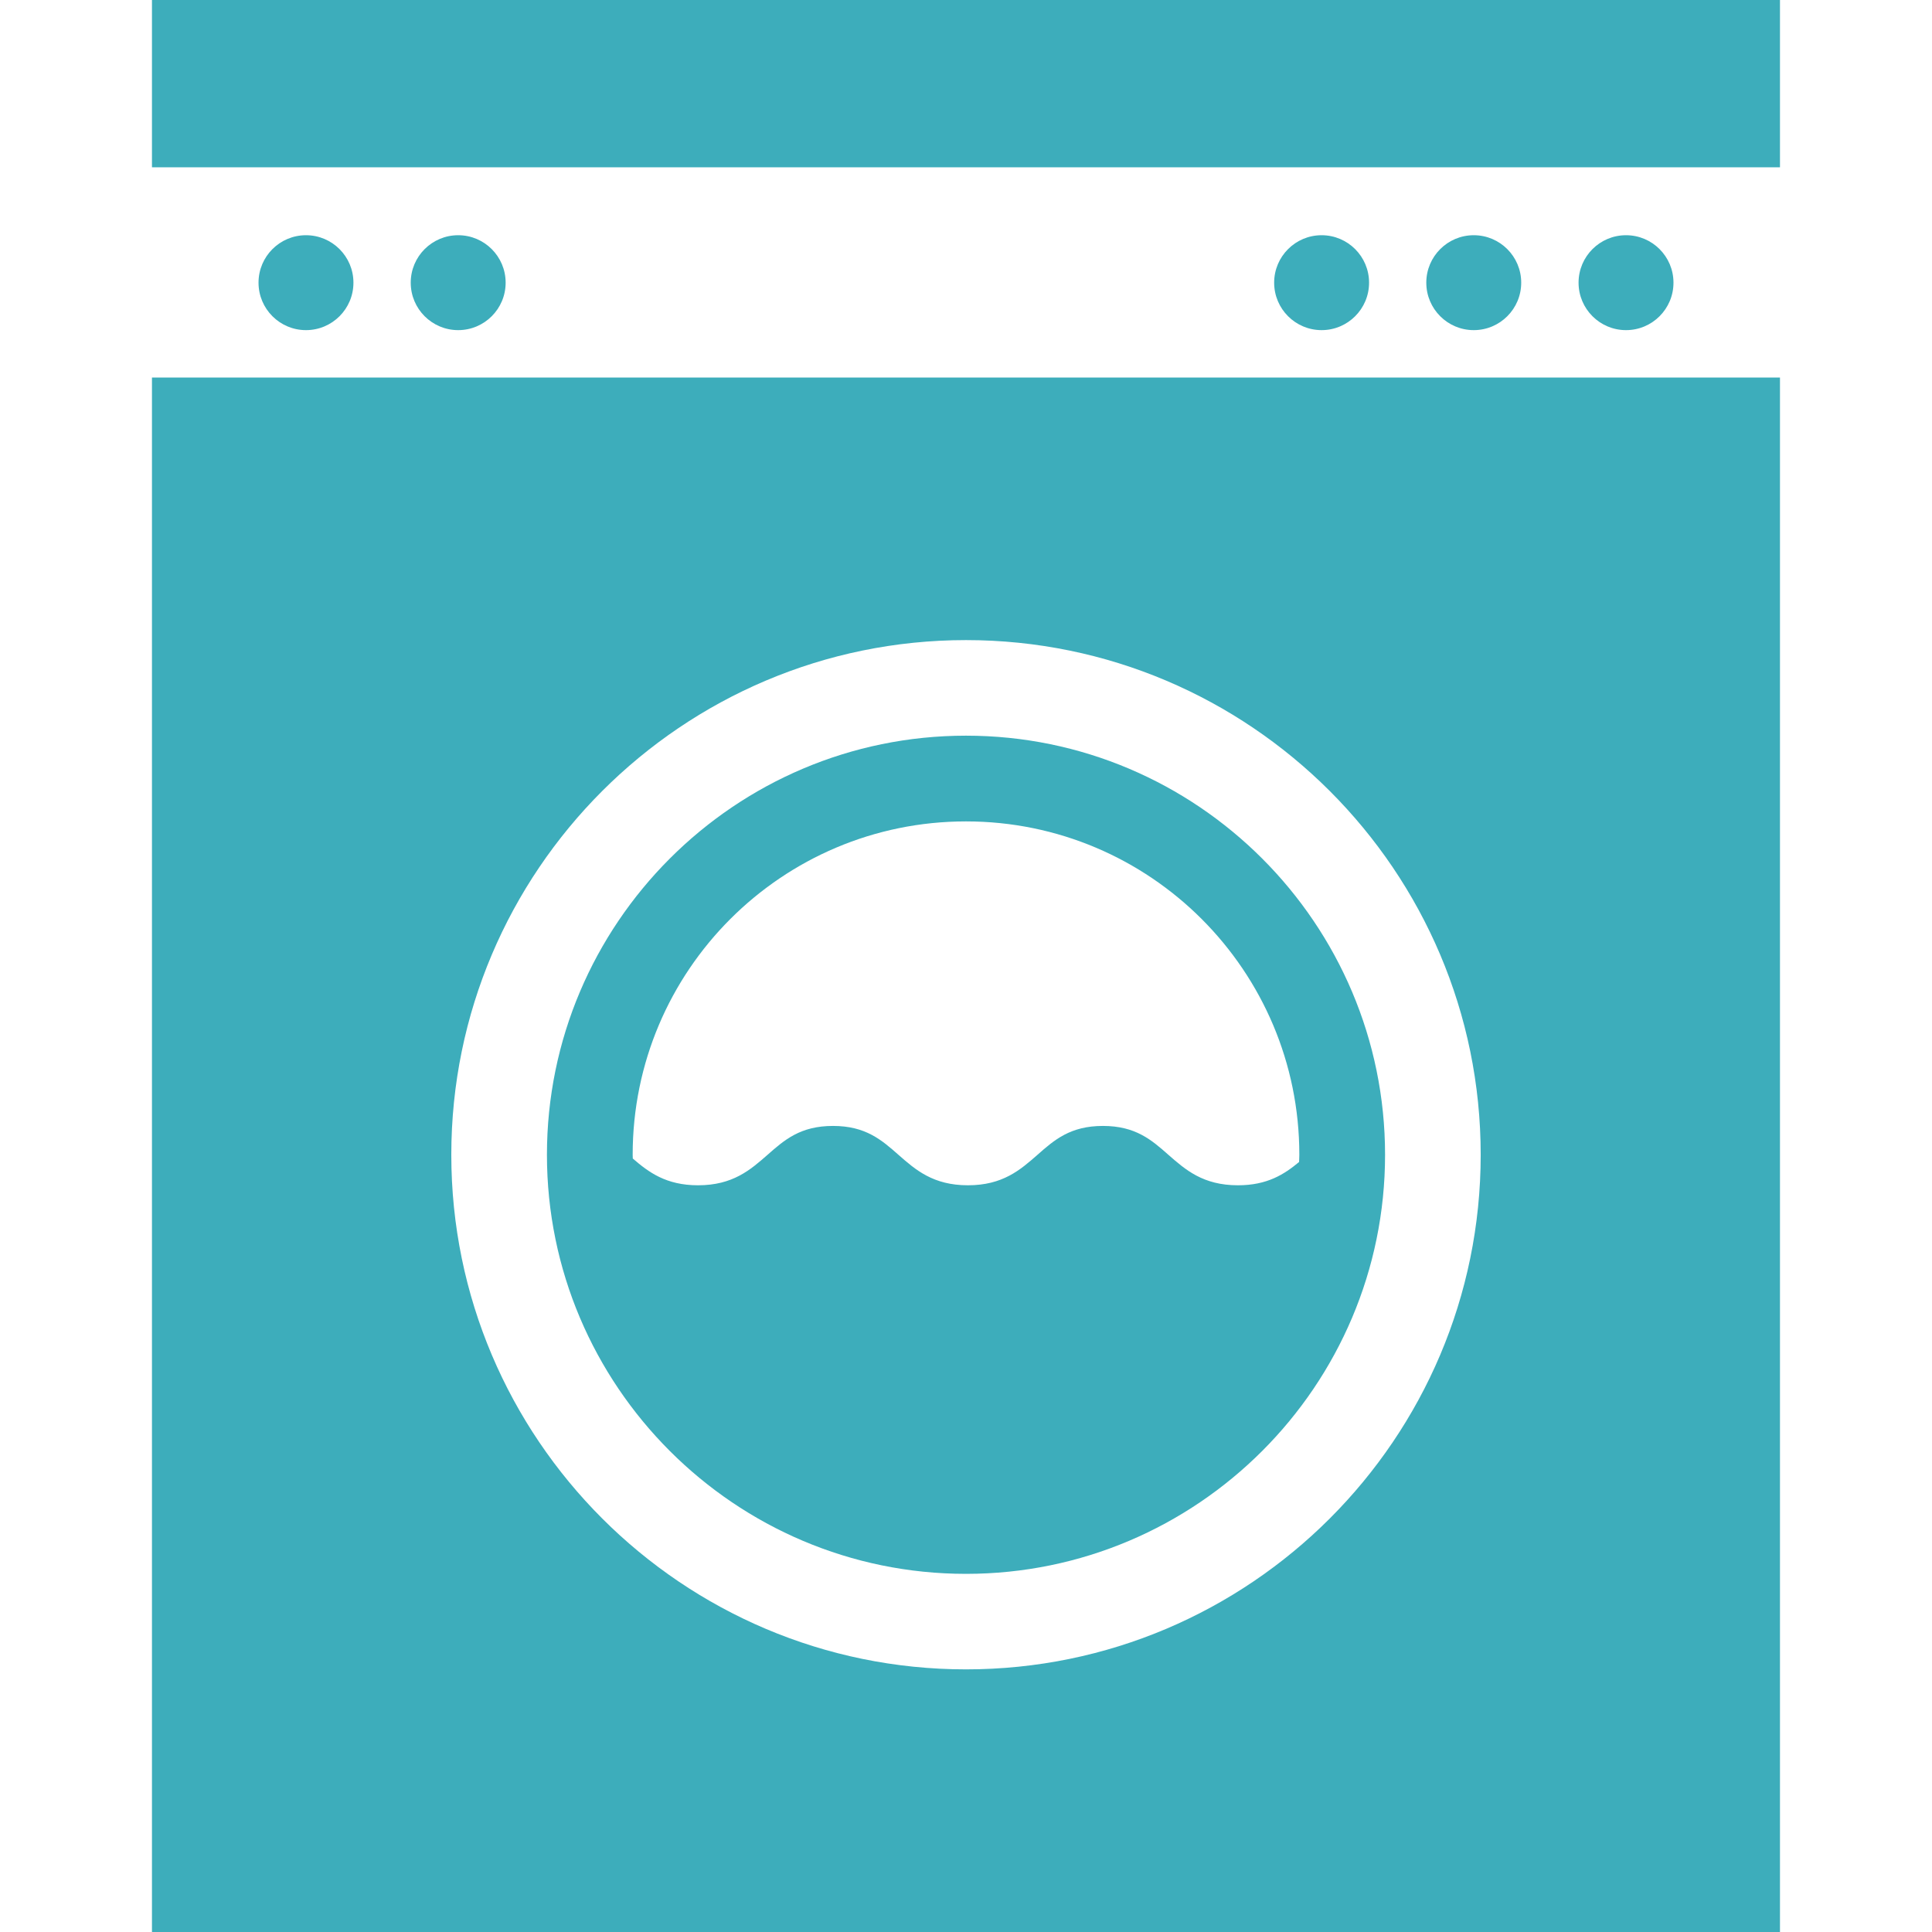 <?xml version="1.0" encoding="utf-8"?>
<!-- Generator: Adobe Illustrator 16.0.0, SVG Export Plug-In . SVG Version: 6.00 Build 0)  -->
<!DOCTYPE svg PUBLIC "-//W3C//DTD SVG 1.1//EN" "http://www.w3.org/Graphics/SVG/1.1/DTD/svg11.dtd">
<svg version="1.1" id="Capa_1" xmlns="http://www.w3.org/2000/svg" xmlns:xlink="http://www.w3.org/1999/xlink" x="0px" y="0px"
	 width="32px" height="32px" viewBox="0 0 32 32" enable-background="new 0 0 32 32" xml:space="preserve">
<g>
	<circle fill="#3dadbb" cx="5.068" cy="4.682" r="0.786"/>
	<circle fill="#3dadbb" cx="7.589" cy="4.682" r="0.786"/>
	<circle fill="#3dadbb" cx="21.89" cy="4.682" r="0.786"/>
	<circle fill="#3dadbb" cx="24.41" cy="4.682" r="0.786"/>
	<circle fill="#3dadbb" cx="26.932" cy="4.682" r="0.786"/>
	<path fill="#3dadbb" d="M16,26.068c3.828,0,6.941-3.114,6.941-6.941c0-3.828-3.113-6.942-6.941-6.942
		c-3.828,0-6.941,3.114-6.941,6.942C9.059,22.954,12.172,26.068,16,26.068z M16,13.605c3.049,0,5.521,2.472,5.521,5.521
		c0,0.04-0.003,0.08-0.004,0.12c-0.245,0.204-0.527,0.386-1.013,0.386c-0.577,0-0.869-0.257-1.151-0.504
		c-0.279-0.247-0.545-0.479-1.085-0.479s-0.806,0.232-1.085,0.479c-0.282,0.247-0.573,0.504-1.151,0.504
		c-0.577,0-0.869-0.257-1.15-0.504c-0.28-0.247-0.545-0.479-1.085-0.479c-0.541,0-0.805,0.232-1.085,0.479
		c-0.282,0.247-0.573,0.504-1.15,0.504c-0.53,0-0.819-0.217-1.081-0.443c0-0.021-0.002-0.042-0.002-0.063
		C10.479,16.077,12.951,13.605,16,13.605z"/>
	<path fill="#3dadbb" d="M2.517,32h26.965V6.253H2.517V32z M16,10.602c4.701,0,8.525,3.824,8.525,8.525
		c0,4.7-3.824,8.523-8.525,8.523c-4.701,0-8.525-3.823-8.525-8.523C7.475,14.426,11.299,10.602,16,10.602z"/>
	<rect x="2.517" fill="#3dadbb" width="26.965" height="2.771"/>
</g>
</svg>
